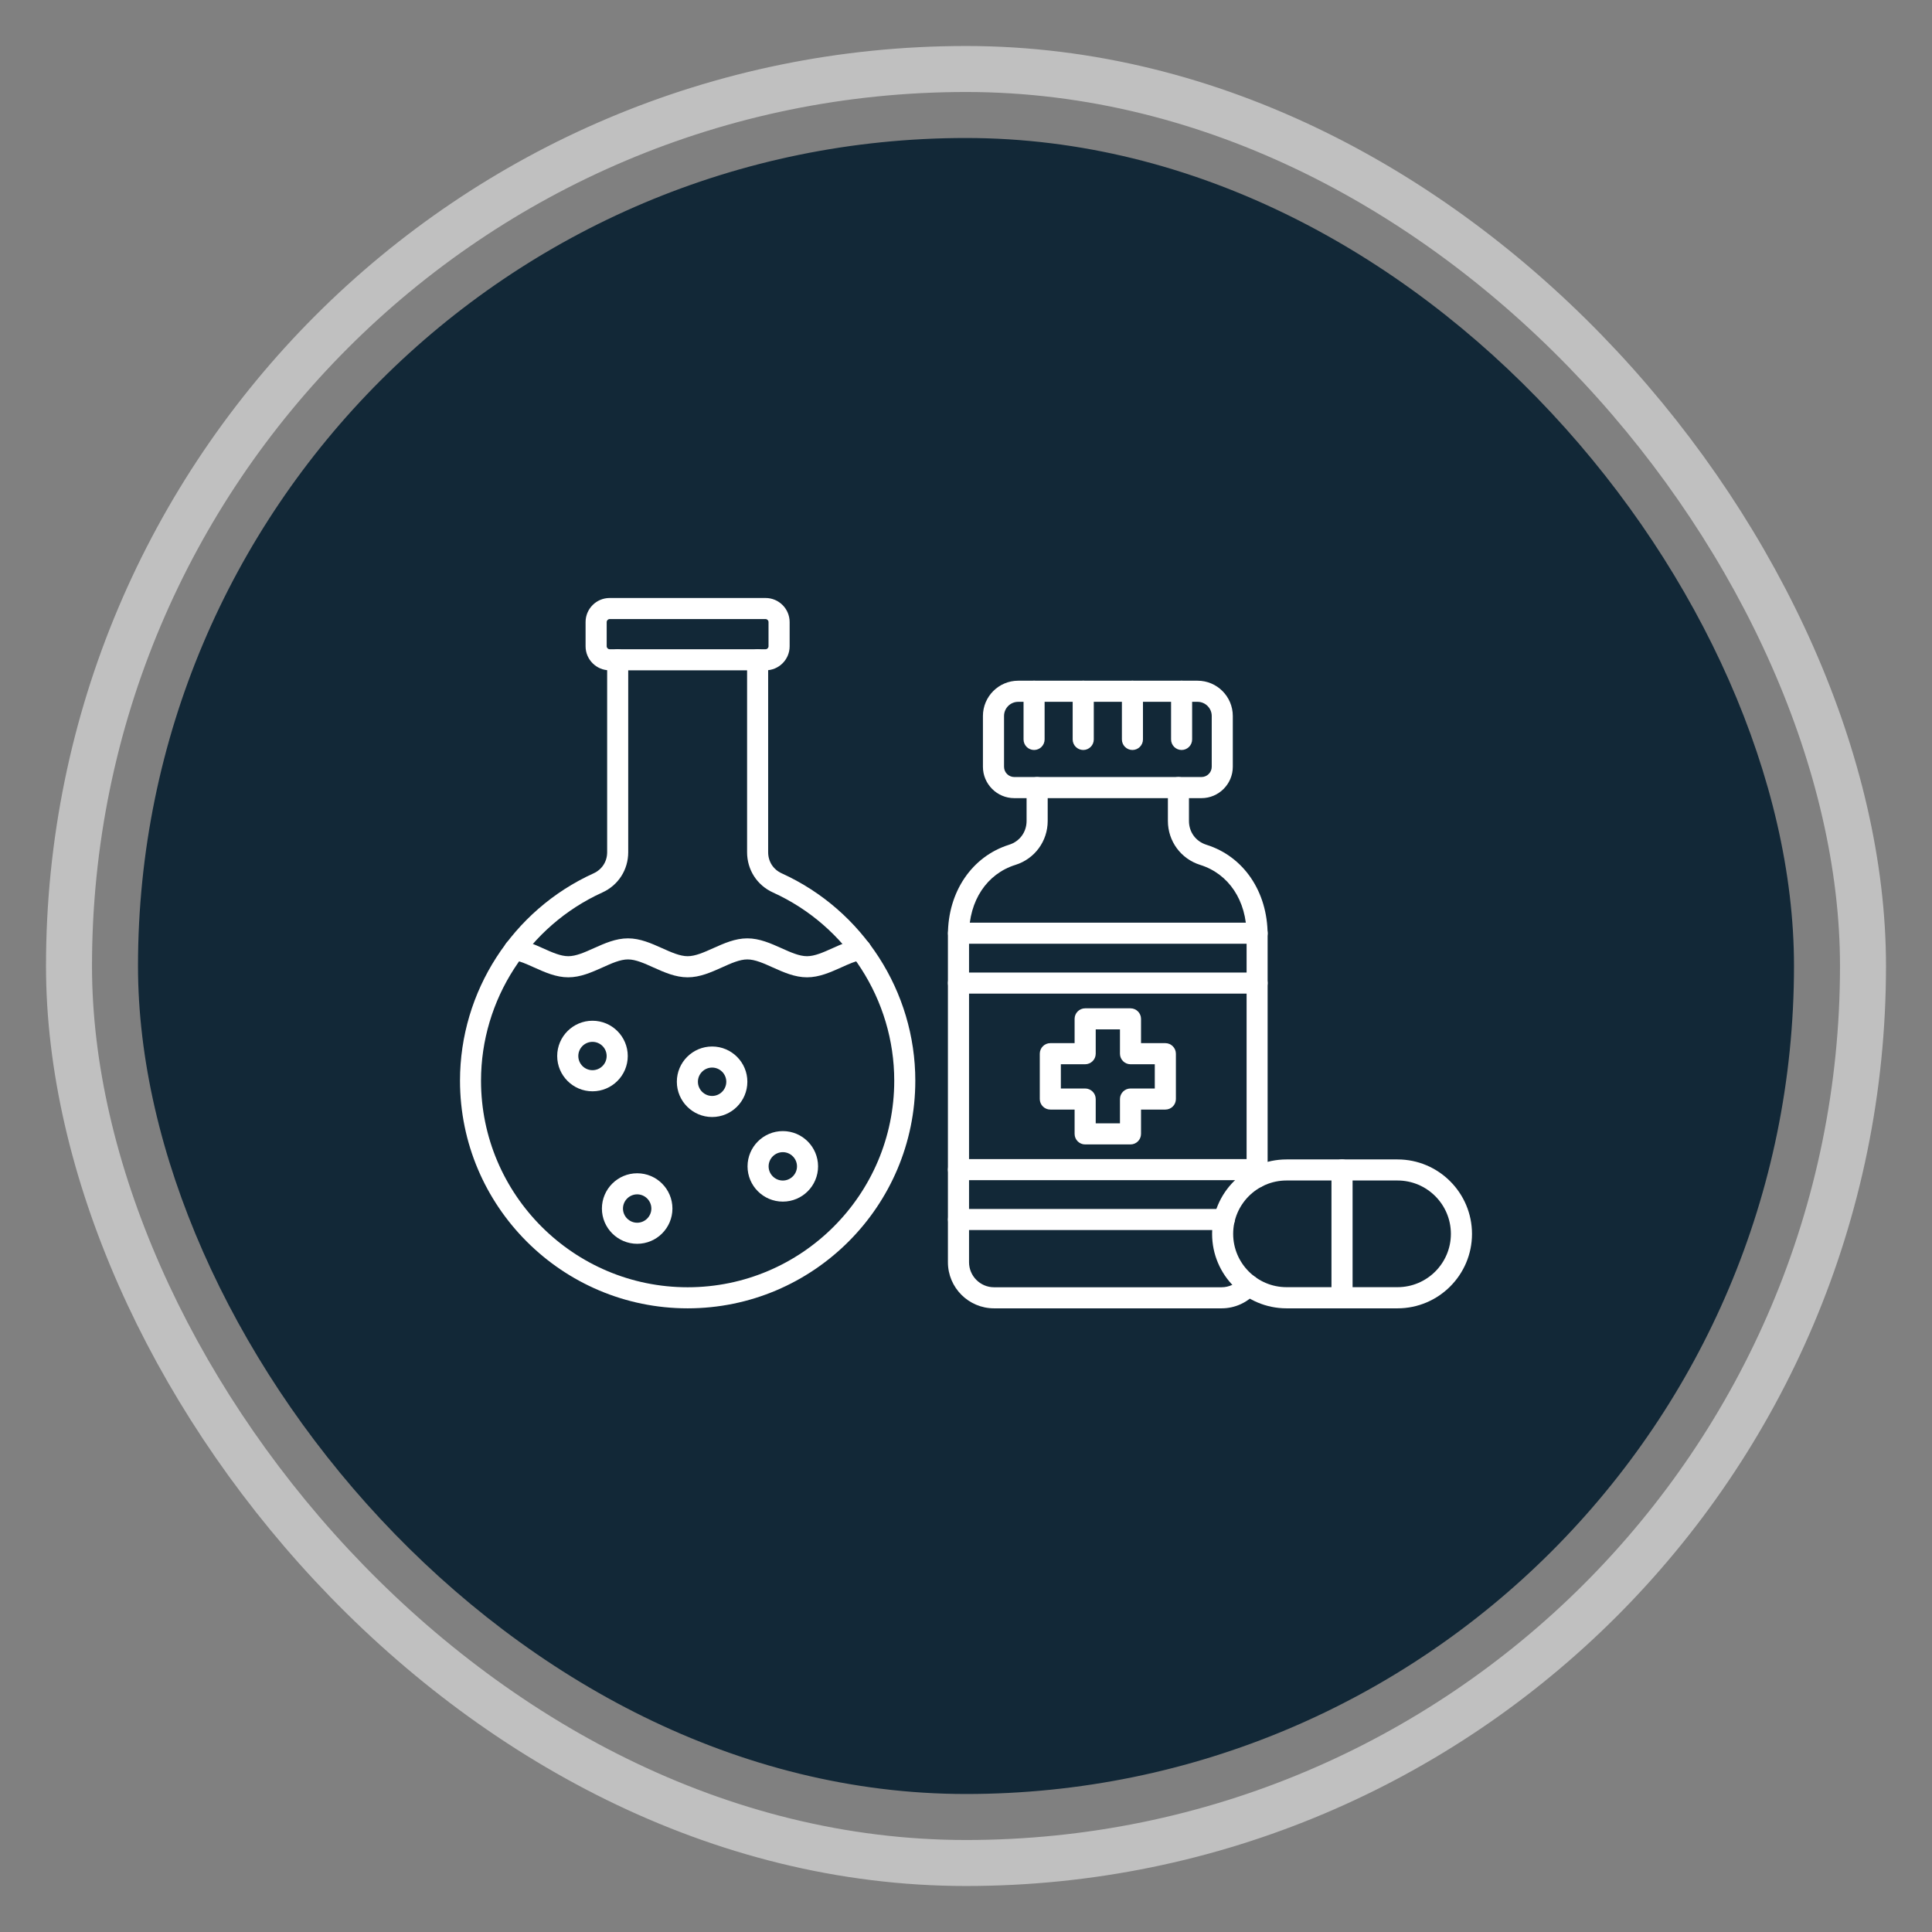 <svg width="42" height="42" viewBox="0 0 42 42" fill="none" xmlns="http://www.w3.org/2000/svg">
<rect x="0" y="0" width="42" height="42" fill="#808080" stroke="none"/>
<rect x="3" y="3" width="36" height="36" rx="18" fill="#122837"/>
<rect x="1.5" y="1.5" width="39" height="39" rx="19.5" stroke="#ffff" stroke-opacity="0.5" strokeWidth="3"/>
<path fillRule="evenodd" clipRule="evenodd" d="M14.949 28.442C12.22 28.442 10 26.222 10 23.493C10 21.556 11.139 19.787 12.903 18.986C13.089 18.901 13.199 18.729 13.199 18.526V14.343C13.199 14.217 13.302 14.114 13.428 14.114C13.554 14.114 13.657 14.217 13.657 14.343V18.526C13.657 18.909 13.441 19.245 13.092 19.403C11.492 20.131 10.457 21.736 10.457 23.493C10.457 25.97 12.472 27.984 14.949 27.984C17.426 27.984 19.44 25.969 19.44 23.493C19.44 21.736 18.407 20.131 16.806 19.403C16.457 19.245 16.241 18.909 16.241 18.526V14.343C16.241 14.217 16.344 14.114 16.47 14.114C16.596 14.114 16.699 14.217 16.699 14.343V18.526C16.699 18.73 16.81 18.902 16.995 18.986C18.758 19.788 19.898 21.556 19.898 23.493C19.898 26.222 17.678 28.442 14.948 28.442H14.949Z" fill="#ffff"/>
<path fillRule="evenodd" clipRule="evenodd" d="M17.544 21.246C17.278 21.246 17.036 21.137 16.801 21.032C16.602 20.942 16.414 20.857 16.246 20.857C16.079 20.857 15.891 20.942 15.692 21.032C15.457 21.137 15.215 21.246 14.949 21.246C14.683 21.246 14.441 21.137 14.206 21.032C14.007 20.942 13.819 20.857 13.652 20.857C13.484 20.857 13.296 20.942 13.097 21.032C12.862 21.137 12.62 21.246 12.354 21.246C12.088 21.246 11.847 21.137 11.612 21.032C11.449 20.958 11.295 20.889 11.152 20.865C11.027 20.845 10.942 20.727 10.963 20.602C10.984 20.477 11.102 20.392 11.227 20.413C11.428 20.446 11.616 20.531 11.8 20.613C11.999 20.703 12.187 20.787 12.354 20.787C12.522 20.787 12.71 20.703 12.909 20.613C13.144 20.508 13.386 20.399 13.652 20.399C13.918 20.399 14.159 20.508 14.394 20.613C14.594 20.703 14.782 20.787 14.949 20.787C15.116 20.787 15.304 20.703 15.504 20.613C15.739 20.508 15.98 20.399 16.246 20.399C16.512 20.399 16.754 20.508 16.989 20.613C17.188 20.703 17.376 20.787 17.544 20.787C17.711 20.787 17.899 20.703 18.098 20.613C18.281 20.531 18.47 20.446 18.671 20.413C18.796 20.392 18.914 20.477 18.935 20.602C18.956 20.727 18.871 20.845 18.746 20.865C18.604 20.889 18.449 20.958 18.286 21.032C18.051 21.137 17.809 21.246 17.544 21.246Z" fill="#ffff"/>
<path fillRule="evenodd" clipRule="evenodd" d="M16.643 14.572H13.253C12.964 14.572 12.73 14.337 12.73 14.05V13.523C12.73 13.234 12.965 13 13.253 13H16.643C16.932 13 17.166 13.235 17.166 13.523V14.05C17.166 14.339 16.931 14.572 16.643 14.572ZM13.253 13.458C13.219 13.458 13.189 13.488 13.189 13.523V14.05C13.189 14.084 13.219 14.114 13.253 14.114H16.643C16.678 14.114 16.707 14.084 16.707 14.05V13.523C16.707 13.488 16.678 13.458 16.643 13.458H13.253Z" fill="#ffff"/>
<path fillRule="evenodd" clipRule="evenodd" d="M12.88 23.724C12.457 23.724 12.113 23.38 12.113 22.957C12.113 22.534 12.457 22.19 12.88 22.19C13.303 22.19 13.647 22.534 13.647 22.957C13.647 23.38 13.303 23.724 12.88 23.724ZM12.88 22.649C12.71 22.649 12.572 22.787 12.572 22.957C12.572 23.127 12.71 23.265 12.88 23.265C13.05 23.265 13.188 23.127 13.188 22.957C13.188 22.787 13.05 22.649 12.88 22.649Z" fill="#ffff"/>
<path fillRule="evenodd" clipRule="evenodd" d="M15.481 24.283C15.058 24.283 14.714 23.939 14.714 23.516C14.714 23.093 15.058 22.75 15.481 22.75C15.903 22.75 16.247 23.093 16.247 23.516C16.247 23.939 15.903 24.283 15.481 24.283ZM15.481 23.208C15.311 23.208 15.172 23.347 15.172 23.516C15.172 23.686 15.311 23.825 15.481 23.825C15.65 23.825 15.789 23.686 15.789 23.516C15.789 23.347 15.65 23.208 15.481 23.208Z" fill="#ffff"/>
<path fillRule="evenodd" clipRule="evenodd" d="M17.018 26.122C16.595 26.122 16.251 25.779 16.251 25.356C16.251 24.933 16.595 24.589 17.018 24.589C17.441 24.589 17.784 24.933 17.784 25.356C17.784 25.779 17.441 26.122 17.018 26.122ZM17.018 25.047C16.848 25.047 16.709 25.186 16.709 25.356C16.709 25.525 16.848 25.664 17.018 25.664C17.187 25.664 17.326 25.525 17.326 25.356C17.326 25.186 17.187 25.047 17.018 25.047Z" fill="#ffff"/>
<path fillRule="evenodd" clipRule="evenodd" d="M13.852 27.039C13.429 27.039 13.085 26.695 13.085 26.273C13.085 25.85 13.429 25.506 13.852 25.506C14.275 25.506 14.618 25.85 14.618 26.273C14.618 26.695 14.275 27.039 13.852 27.039ZM13.852 25.964C13.682 25.964 13.543 26.103 13.543 26.273C13.543 26.442 13.682 26.581 13.852 26.581C14.021 26.581 14.16 26.442 14.16 26.273C14.16 26.103 14.021 25.964 13.852 25.964Z" fill="#ffff"/>
<path fillRule="evenodd" clipRule="evenodd" d="M26.119 17.351H22.05C21.674 17.351 21.368 17.044 21.368 16.669V15.565C21.368 15.142 21.712 14.798 22.135 14.798H26.034C26.457 14.798 26.8 15.142 26.8 15.565V16.669C26.8 17.044 26.494 17.351 26.119 17.351ZM22.135 15.257C21.965 15.257 21.827 15.395 21.827 15.565V16.669C21.827 16.792 21.927 16.892 22.05 16.892H26.119C26.242 16.892 26.342 16.791 26.342 16.669V15.565C26.342 15.395 26.203 15.257 26.034 15.257H22.135Z" fill="#ffff"/>
<path fillRule="evenodd" clipRule="evenodd" d="M22.48 16.304C22.354 16.304 22.251 16.201 22.251 16.075V15.027C22.251 14.901 22.354 14.798 22.48 14.798C22.606 14.798 22.709 14.901 22.709 15.027V16.075C22.709 16.201 22.606 16.304 22.48 16.304Z" fill="#ffff"/>
<path fillRule="evenodd" clipRule="evenodd" d="M23.549 16.304C23.422 16.304 23.319 16.201 23.319 16.075V15.027C23.319 14.901 23.422 14.798 23.549 14.798C23.675 14.798 23.778 14.901 23.778 15.027V16.075C23.778 16.201 23.675 16.304 23.549 16.304Z" fill="#ffff"/>
<path fillRule="evenodd" clipRule="evenodd" d="M24.618 16.304C24.492 16.304 24.389 16.201 24.389 16.075V15.027C24.389 14.901 24.492 14.798 24.618 14.798C24.744 14.798 24.847 14.901 24.847 15.027V16.075C24.847 16.201 24.744 16.304 24.618 16.304Z" fill="#ffff"/>
<path fillRule="evenodd" clipRule="evenodd" d="M25.687 16.304C25.561 16.304 25.458 16.201 25.458 16.075V15.027C25.458 14.901 25.561 14.798 25.687 14.798C25.813 14.798 25.916 14.901 25.916 15.027V16.075C25.916 16.201 25.813 16.304 25.687 16.304Z" fill="#ffff"/>
<path fillRule="evenodd" clipRule="evenodd" d="M26.557 28.442H21.609C21.057 28.442 20.607 27.993 20.607 27.44V20.322C20.607 19.387 21.129 18.618 21.937 18.364C22.168 18.292 22.317 18.088 22.317 17.846V17.121C22.317 16.995 22.421 16.892 22.547 16.892C22.673 16.892 22.776 16.995 22.776 17.121V17.846C22.776 18.287 22.494 18.671 22.074 18.802C21.452 18.997 21.066 19.579 21.066 20.322V27.44C21.066 27.739 21.31 27.984 21.609 27.984H26.557C26.715 27.984 26.866 27.914 26.97 27.791C27.053 27.695 27.197 27.683 27.294 27.766C27.39 27.848 27.401 27.993 27.319 28.089C27.127 28.314 26.85 28.442 26.557 28.442ZM27.329 25.82C27.203 25.82 27.1 25.717 27.1 25.591V20.322C27.1 19.579 26.714 18.997 26.091 18.802C25.672 18.671 25.389 18.287 25.389 17.847V17.121C25.389 16.995 25.492 16.892 25.618 16.892C25.744 16.892 25.847 16.995 25.847 17.121V17.847C25.847 18.09 25.996 18.292 26.228 18.365C27.036 18.618 27.557 19.386 27.557 20.322V25.591C27.557 25.717 27.454 25.82 27.328 25.82H27.329Z" fill="#ffff"/>
<path fillRule="evenodd" clipRule="evenodd" d="M27.329 25.656H20.837C20.711 25.656 20.607 25.553 20.607 25.427C20.607 25.301 20.711 25.198 20.837 25.198H27.329C27.455 25.198 27.558 25.301 27.558 25.427C27.558 25.553 27.455 25.656 27.329 25.656ZM27.329 21.6H20.837C20.711 21.6 20.607 21.497 20.607 21.371C20.607 21.245 20.711 21.142 20.837 21.142H27.329C27.455 21.142 27.558 21.245 27.558 21.371C27.558 21.497 27.455 21.6 27.329 21.6Z" fill="#ffff"/>
<path fillRule="evenodd" clipRule="evenodd" d="M24.576 24.879H23.59C23.464 24.879 23.361 24.776 23.361 24.65V24.121H22.833C22.707 24.121 22.604 24.018 22.604 23.892V22.907C22.604 22.78 22.707 22.677 22.833 22.677H23.361V22.149C23.361 22.023 23.464 21.92 23.59 21.92H24.576C24.702 21.92 24.805 22.023 24.805 22.149V22.677H25.334C25.459 22.677 25.563 22.78 25.563 22.907V23.892C25.563 24.018 25.461 24.121 25.334 24.121H24.805V24.65C24.805 24.776 24.702 24.879 24.576 24.879ZM23.82 24.421H24.347V23.892C24.347 23.766 24.45 23.663 24.576 23.663H25.104V23.136H24.576C24.45 23.136 24.347 23.033 24.347 22.907V22.378H23.82V22.907C23.82 23.033 23.716 23.136 23.59 23.136H23.062V23.663H23.59C23.716 23.663 23.82 23.766 23.82 23.892V24.421Z" fill="#ffff"/>
<path fillRule="evenodd" clipRule="evenodd" d="M30.381 28.442H27.968C27.075 28.442 26.35 27.715 26.35 26.824C26.35 25.931 27.076 25.205 27.968 25.205H30.381C31.274 25.205 32 25.932 32 26.824C32 27.716 31.273 28.442 30.381 28.442ZM27.968 25.663C27.328 25.663 26.808 26.183 26.808 26.823C26.808 27.462 27.328 27.982 27.968 27.982H30.381C31.021 27.982 31.541 27.462 31.541 26.823C31.541 26.183 31.021 25.663 30.381 25.663H27.968Z" fill="#ffff"/>
<path fillRule="evenodd" clipRule="evenodd" d="M29.174 28.442C29.049 28.442 28.945 28.339 28.945 28.213V25.434C28.945 25.308 29.049 25.204 29.174 25.204C29.301 25.204 29.404 25.308 29.404 25.434V28.213C29.404 28.339 29.302 28.442 29.174 28.442Z" fill="#ffff"/>
<path fillRule="evenodd" clipRule="evenodd" d="M26.615 26.74H20.838C20.712 26.74 20.608 26.637 20.608 26.511C20.608 26.385 20.712 26.282 20.838 26.282H26.615C26.741 26.282 26.844 26.385 26.844 26.511C26.844 26.637 26.741 26.74 26.615 26.74ZM27.33 20.516H20.838C20.712 20.516 20.608 20.413 20.608 20.287C20.608 20.161 20.712 20.058 20.838 20.058H27.33C27.456 20.058 27.559 20.161 27.559 20.287C27.559 20.413 27.457 20.516 27.33 20.516Z" fill="#ffff"/>
</svg>
